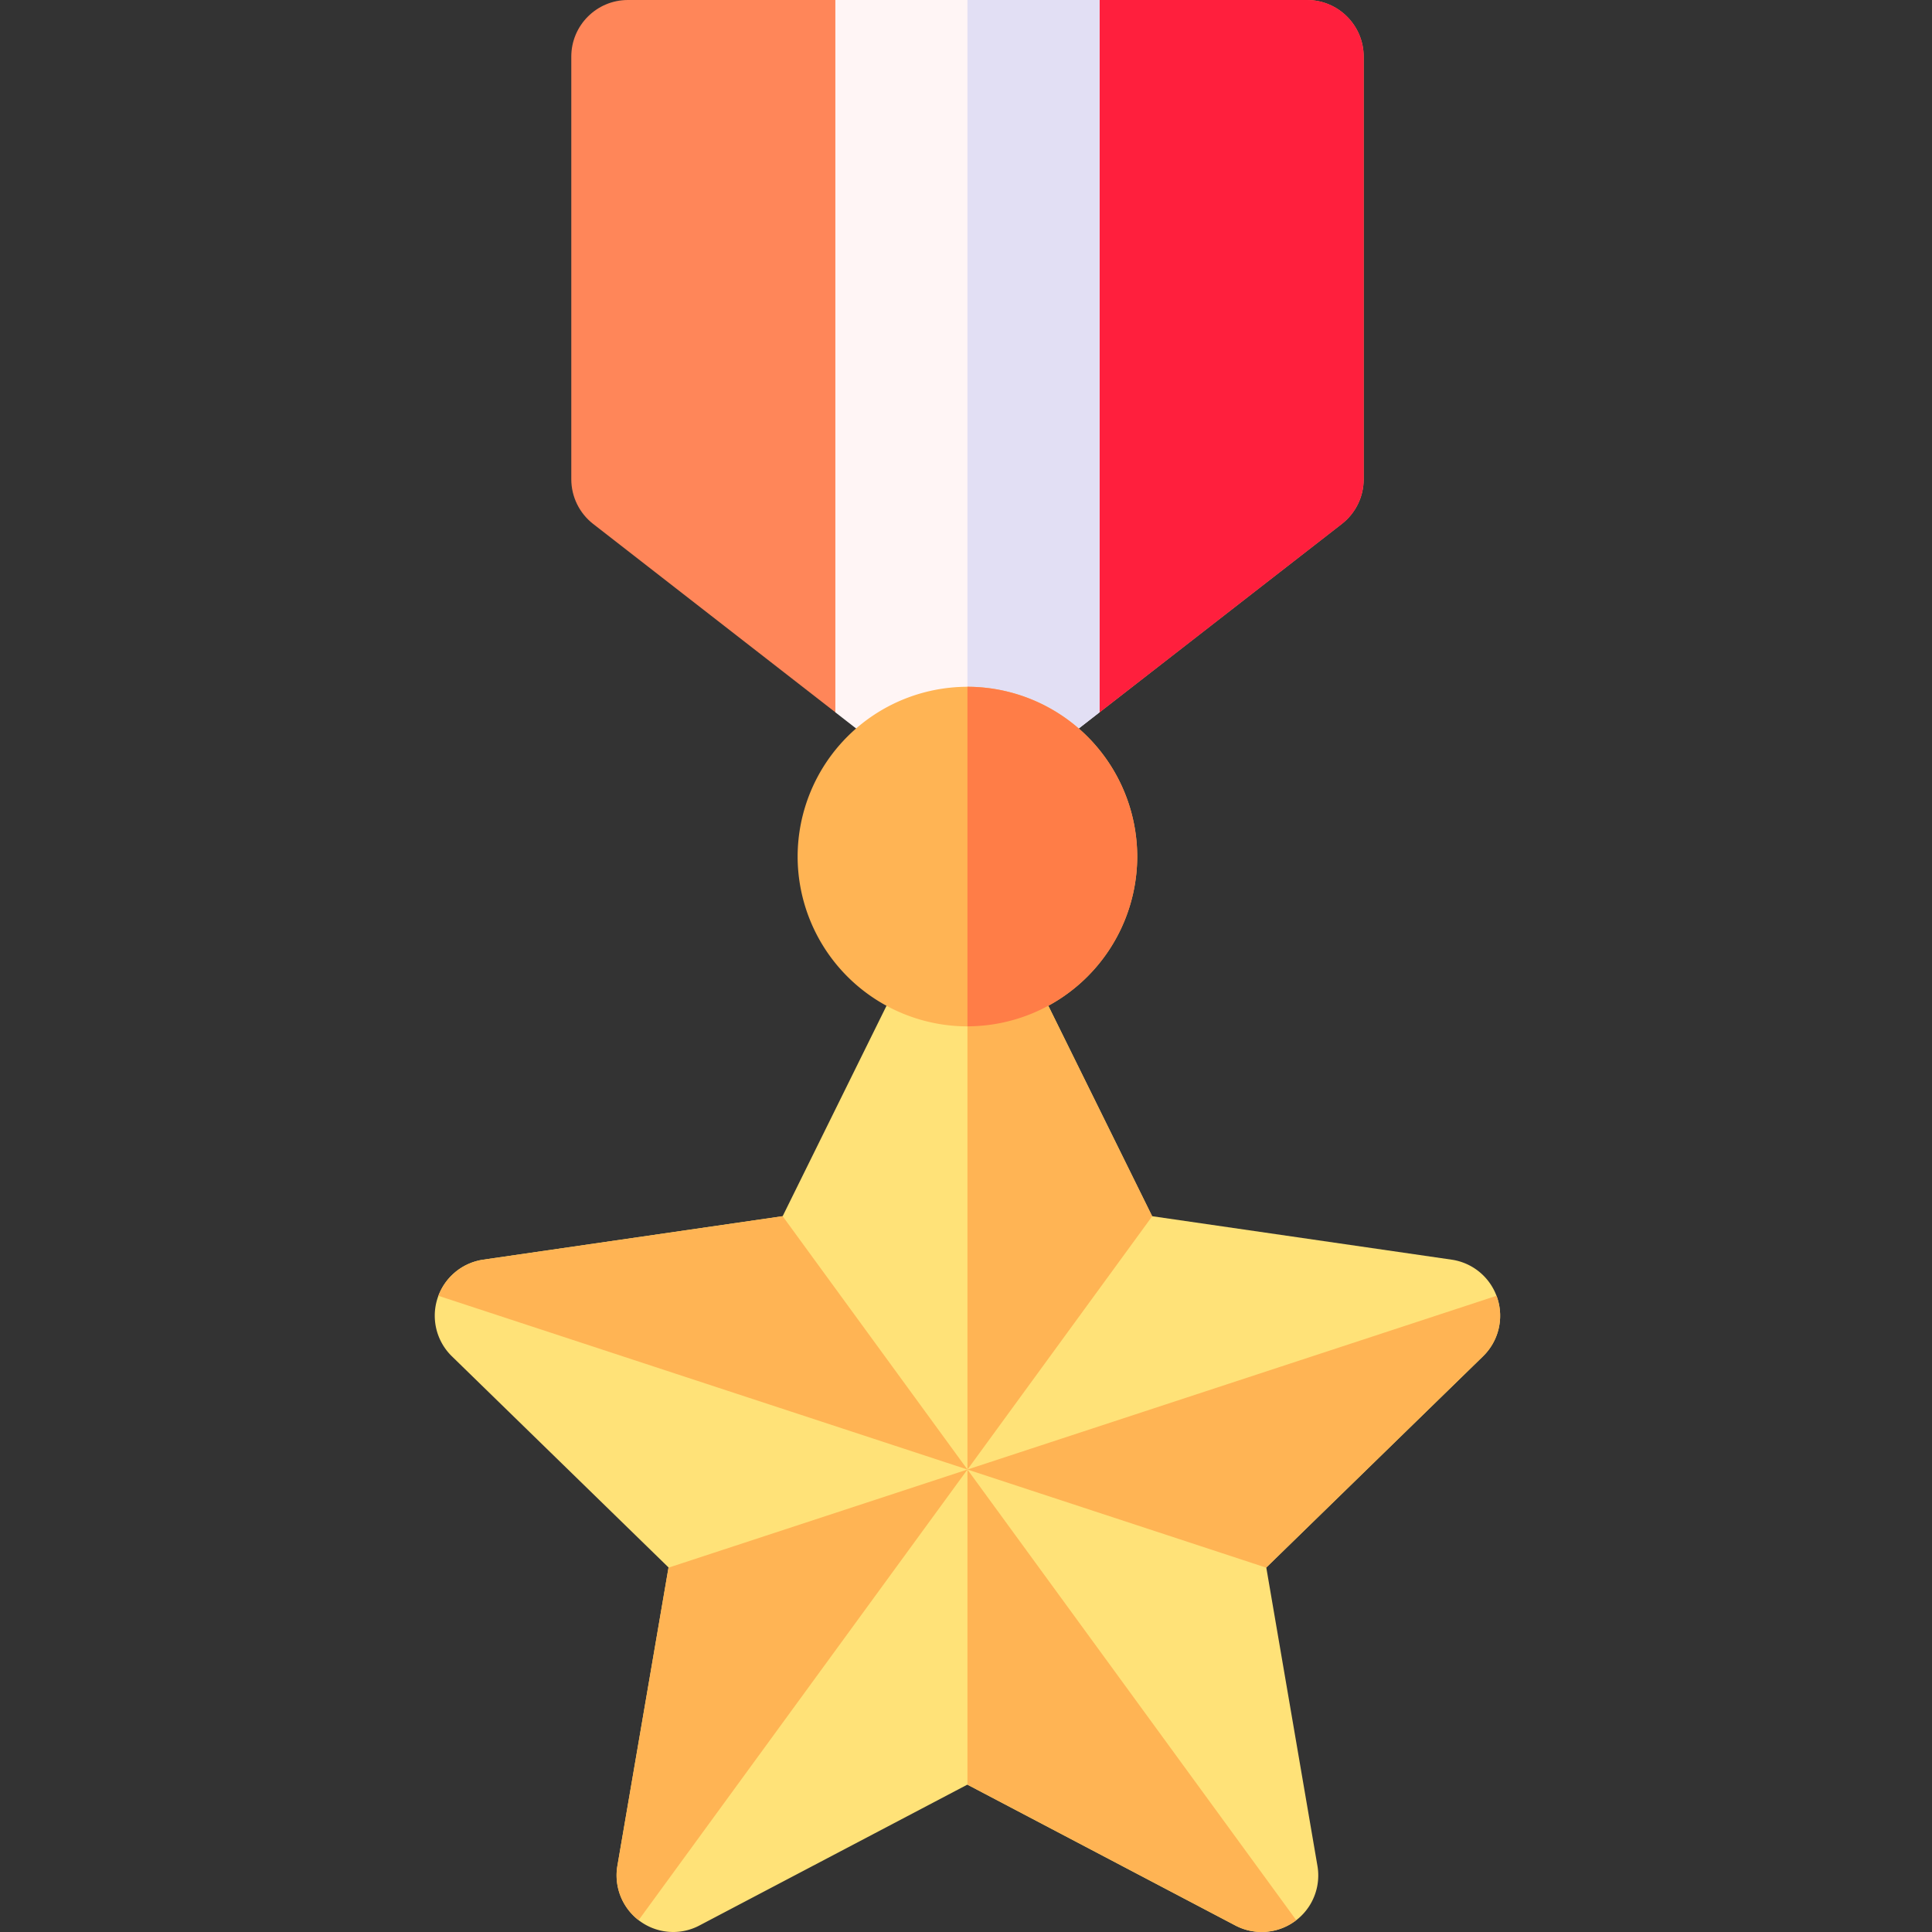 <svg xmlns="http://www.w3.org/2000/svg" width="40" height="40" viewBox="0 0 40 40">
  <rect x="0" y="0" width="40" height="40" fill="#333333" stroke="none"/>
  <g fill="none" fill-rule="nonzero">
    <path fill="#FFE278" d="M13.938 40a1.173 1.173 0 0 1-1.155-1.37l1.059-6.177-4.488-4.374a1.173 1.173 0 0 1 .65-1.999l6.2-.9 2.774-5.62a1.172 1.172 0 0 1 2.102 0l2.773 5.62 6.202.9a1.173 1.173 0 0 1 .65 2l-4.488 4.373 1.059 6.177a1.171 1.171 0 0 1-1.7 1.235l-5.548-2.916-5.547 2.916c-.17.09-.357.135-.543.135Z"/>
    <path fill="#FFB454" d="m23.854 25.178-2.773-5.62a1.172 1.172 0 0 0-1.051-.652v11.52l3.827-5.247h-.003Z"/>
    <path fill="#FF8659" d="M27.061 0h-4.297L20.03 1.25 17.295 0H13c-.647 0-1.172.525-1.172 1.172v8.75c0 .362.167.703.452.925l5.016 3.901h5.47l5.016-3.901c.285-.222.452-.563.452-.925v-8.75C28.233.525 27.708 0 27.061 0Z"/>
    <path fill="#FF1F3D" d="M27.061 0h-4.297L20.03 1.25v13.498h2.734l5.017-3.901c.285-.222.452-.563.452-.925v-8.75C28.233.525 27.708 0 27.061 0Z"/>
    <path fill="#FFF5F5" d="M17.295 0v14.748l2.015 1.568a1.169 1.169 0 0 0 1.44 0l2.014-1.568V0h-5.469Z"/>
    <path fill="#E2DFF4" d="M20.03 0v16.562c.254 0 .508-.082.72-.246l2.014-1.568V0H20.03Z"/>
    <path fill="#FFB454" d="M20.03 21.25a3.52 3.52 0 0 1-3.516-3.516 3.52 3.52 0 0 1 3.516-3.515 3.52 3.52 0 0 1 3.515 3.515 3.52 3.52 0 0 1-3.515 3.516Z"/>
    <path fill="#FF7D47" d="M20.03 14.219v7.03a3.52 3.52 0 0 0 3.515-3.515 3.52 3.52 0 0 0-3.515-3.515Z"/>
    <path fill="#FFB454" d="m16.203 25.18-6.199.9c-.424.062-.778.35-.928.748l10.954 3.597-3.827-5.246Z"/>
    <path fill="#FFB454" d="m13.84 32.457-1.058 6.172a1.17 1.17 0 0 0 .44 1.126l6.808-9.33-6.19 2.032ZM20.03 30.425v6.524l5.547 2.916a1.173 1.173 0 0 0 1.26-.11l-6.807-9.33Z"/>
    <path fill="#FFB454" d="M30.984 26.828 20.03 30.425l6.189 2.033v-.005l4.487-4.374c.32-.312.434-.777.296-1.201l-.018-.05Z"/>
  </g>
</svg>

